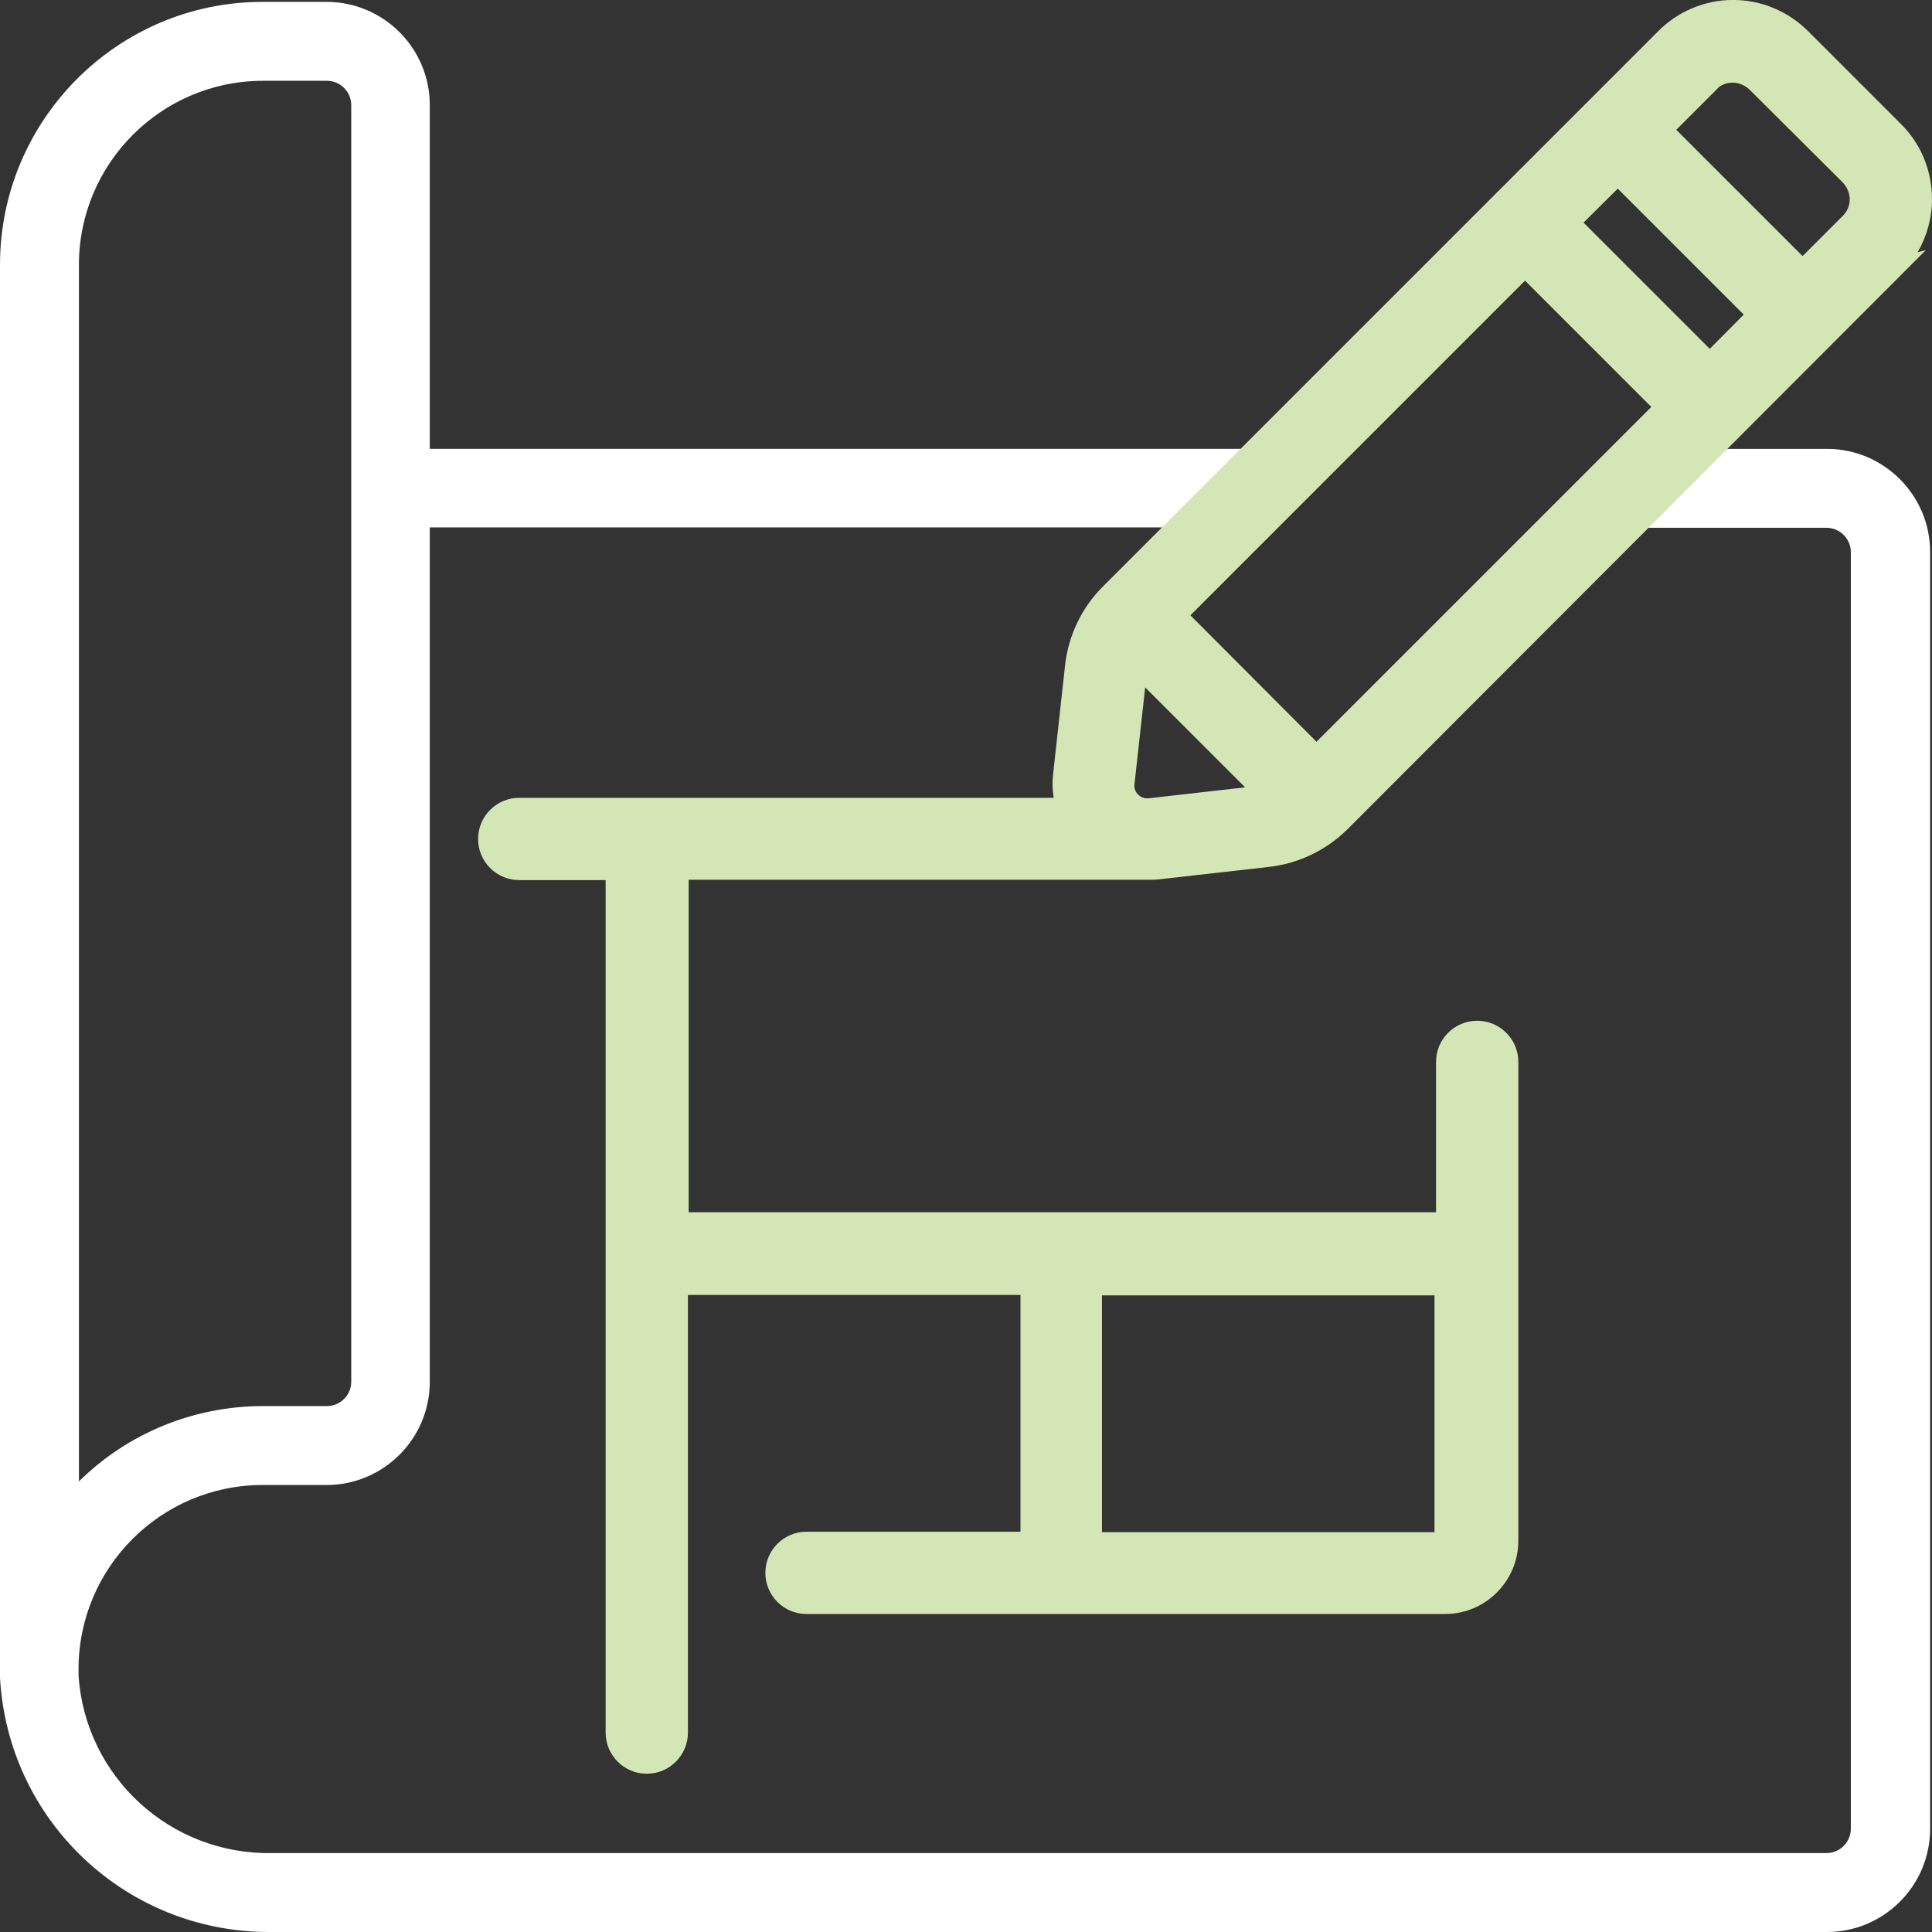<?xml version="1.0" encoding="UTF-8"?>
<svg id="a" data-name="Capa 1" xmlns="http://www.w3.org/2000/svg" viewBox="0 0 516.5 516.5">
  <rect x="0" y="0" width="516.5" height="516.5" fill="#333333" stroke="none"/>
  <g>
    <path d="M333.1,122H112.9V28.1c0-14.1-11.5-25.6-25.6-25.6h-17.1C32.6,2.5,2,33.1,2,70.8v377.6c2.1,37.4,33.3,66.5,70.7,66.1h415.7c14.1,0,25.6-11.5,25.6-25.6V147.6c0-14.1-11.5-25.6-25.6-25.6h-32.4l-17.1,17.1h49.4c4.7,0,8.5,3.8,8.5,8.5v341.3c0,4.7-3.8,8.5-8.5,8.5H72.7c-28.2.5-51.8-21.2-53.7-49.3v-1.9c0-28.3,22.9-51.2,51.2-51.2h17.1c14.1,0,25.6-11.5,25.6-25.6v-230.4h203.1M19.1,70.8c0-28.3,22.9-51.2,51.2-51.2h17.1c4.7,0,8.5,3.8,8.5,8.5v341.3c0,4.7-3.8,8.5-8.5,8.5h-17.1c-19.6,0-38.3,8.4-51.2,23.2V70.8Z" style="fill: #fff;"/>
    <path d="M71.91,516.5c-38.24,0-69.76-29.72-71.91-67.99v-.11s0-377.6,0-377.6C0,32.04,31.49.5,70.2.5h17.1c15.22,0,27.6,12.38,27.6,27.6v91.9h218.2v4H110.9V28.1c0-13.01-10.59-23.6-23.6-23.6h-17.1C33.7,4.5,4,34.24,4,70.8v377.54c2.06,36.12,31.82,64.16,67.93,64.16.25,0,.5,0,.75,0h415.72c13.01,0,23.6-10.59,23.6-23.6V147.6c0-13.01-10.59-23.6-23.6-23.6h-31.57l-13.1,13.1h44.57c5.79,0,10.5,4.71,10.5,10.5v341.3c0,5.79-4.71,10.5-10.5,10.5H72.7c-.33,0-.66,0-.99,0-28.8,0-52.75-22.29-54.7-51.17v-.13s0-1.9,0-1.9c0-29.33,23.87-53.2,53.2-53.2h17.1c13.01,0,23.6-10.59,23.6-23.6v-232.4h205.1v4H114.9v228.4c0,15.22-12.38,27.6-27.6,27.6h-17.1c-27.13,0-49.2,22.07-49.2,49.2v1.83c1.86,27.05,24.54,47.82,51.66,47.37h415.64c3.58,0,6.5-2.92,6.5-6.5V147.6c0-3.58-2.92-6.5-6.5-6.5h-54.23l21.1-21.1h33.23c15.22,0,27.6,12.38,27.6,27.6v341.3c0,15.22-12.38,27.6-27.6,27.6H72.7c-.26,0-.53,0-.79,0ZM17.1,406.44V70.8c0-29.33,23.87-53.2,53.2-53.2h17.1c5.79,0,10.5,4.71,10.5,10.5v341.3c0,5.79-4.71,10.5-10.5,10.5h-17.1c-19.11,0-37.22,8.21-49.69,22.51l-3.51,4.02ZM70.3,21.6c-27.13,0-49.2,22.07-49.2,49.2v325.25c13-12.86,30.66-20.15,49.2-20.15h17.1c3.58,0,6.5-2.92,6.5-6.5V28.1c0-3.58-2.92-6.5-6.5-6.5h-17.1Z" style="fill: #fff;"/>
  </g>
  <path d="M307.1,235.2c.87,0,1.86,0,2.78-.12l29.19-3.3c7.89-.85,15.38-4.4,21.1-10.02l154.67-154.88-2.17.54c2.47-4.27,3.83-9.16,3.83-14.13,0-7.74-3-14.94-8.43-20.27l-24.6-24.6c-5.44-5.44-12.6-8.43-20.17-8.43s-14.83,3.08-20.07,8.43l-148.18,148.18c-5.8,5.69-9.47,13.3-10.33,21.41l-3.2,29.11c-.22,2.01-.16,4.1.17,6.17h-142.88c-6.07,0-11,4.93-11,11s4.93,11,11,11h23.1v227.9c0,6.07,4.93,11,11,11s11-4.93,11-11v-117h88.9v63.3h-57.2c-6.07,0-11,4.93-11,11s4.93,11,11,11h170.7c10.81,0,19.6-8.79,19.6-19.6v-128c0-6.07-4.93-11-11-11s-11,4.93-11,11v40.2h-199.8v-88.9h123ZM448.13,34.7l11.48-11.48c1-.72,2.26-1.12,3.58-1.12,1.69,0,3.38.72,4.64,1.97l24.7,24.6c1.25,1.25,1.97,2.94,1.97,4.63s-.66,3.23-1.87,4.43l-10.73,10.73-33.77-33.76ZM423.34,59.51l9.15-9.08,33.68,33.68-9.08,9.15-33.75-33.75ZM318.23,164.5l89.47-89.47,33.76,33.76-89.51,89.51-33.72-33.81ZM303.29,209.67l2.86-25.9,26.72,26.72-25.74,2.92c-1.07.12-2.11-.24-2.86-.98-.76-.76-1.1-1.71-.98-2.76ZM294.6,409.6v-63.3h88.9v63.3h-88.9Z" style="fill: #d4e6b5;"/>
</svg>